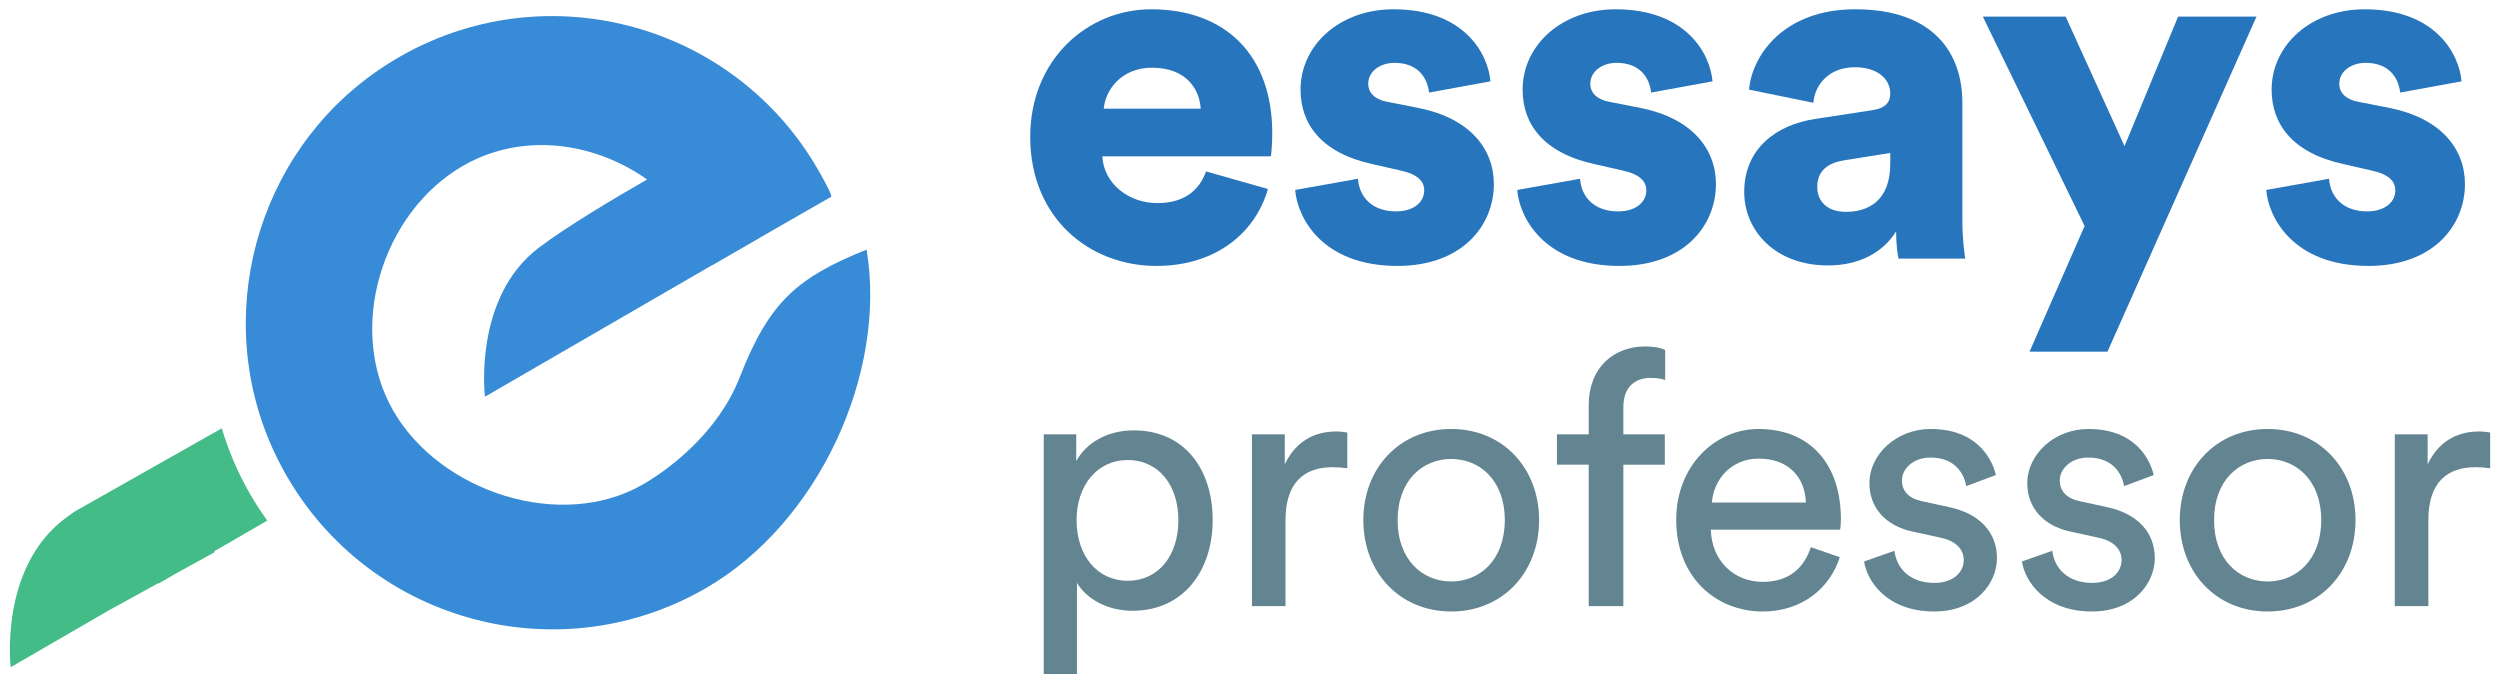 <?xml version="1.0" encoding="utf-8"?>
<!-- Generator: Adobe Illustrator 25.0.0, SVG Export Plug-In . SVG Version: 6.00 Build 0)  -->
<svg version="1.1" id="OBJECTS" xmlns="http://www.w3.org/2000/svg" xmlns:xlink="http://www.w3.org/1999/xlink" x="0px" y="0px"
	 viewBox="0 0 154 42" style="enable-background:new 0 0 154 42;" xml:space="preserve">
<style type="text/css">
	.st0{fill-rule:evenodd;clip-rule:evenodd;fill:#388BD6;}
	.st1{fill-rule:evenodd;clip-rule:evenodd;fill:#44BC88;}
	.st2{fill:#2775BD;}
	.st3{fill:#628591;}
</style>
<g id="essaysprofessor--logo">
	<g>
		<path class="st0" d="M46.74,14.67l-16.867,9.768c0,0-0.749-6.124,3.348-9.203c3.393-2.55,11.376-6.818,11.376-6.818"/>
		<path class="st0" d="M53.382,15.377c1.263,7.549-2.899,16.811-9.915,20.862c-9.442,5.451-21.655,1.813-26.478-8.192
			c-4.024-8.347-1.293-18.538,6.365-23.755c9.18-6.254,21.576-3.298,27.028,6.144c0.082,0.143,0.804,1.388,0.835,1.677l-7.338,4.207
			c-0.13-0.277-0.596-1.427-0.751-1.696c-2.901-5.025-9.58-7.313-14.604-4.412c-5.025,2.901-7.194,10.076-4.293,15.1
			c2.901,5.024,10.35,7.429,15.374,4.528c1.633-0.943,4.635-3.193,5.966-6.608C47.403,18.53,49.166,17.078,53.382,15.377z"/>
		<path class="st1" d="M13.205,33.955l3.26-1.888c-0.378-0.521-0.732-1.067-1.06-1.636c-0.754-1.305-1.332-2.664-1.742-4.049
			l-9.093,5.144c-0.193,0.136-0.375,0.27-0.547,0.398c-4.099,3.076-3.364,9.175-3.364,9.175l6.054-3.506l3.036-1.669
			c0.001,0.009,0.003,0.031,0.003,0.031l1.112-0.644l2.337-1.284L13.205,33.955z"/>
	</g>
	<g>
		<g>
			<path class="st2" d="M78.102,11.641c-0.72,2.58-3.09,4.74-6.87,4.74c-4.109,0-7.77-2.94-7.77-7.95c0-4.8,3.57-7.859,7.44-7.859
				c4.619,0,7.47,2.85,7.47,7.649c0,0.63-0.061,1.32-0.091,1.41H67.903c0.09,1.68,1.619,2.88,3.39,2.88c1.649,0,2.58-0.78,3-1.95
				L78.102,11.641z M73.962,6.692c-0.061-1.141-0.84-2.521-3-2.521c-1.92,0-2.88,1.41-2.97,2.521H73.962z"/>
			<path class="st2" d="M83.652,11.011c0.061,1.021,0.78,2.01,2.34,2.01c1.17,0,1.74-0.63,1.74-1.29c0-0.54-0.359-0.989-1.47-1.229
				l-1.71-0.39c-3.18-0.69-4.439-2.49-4.439-4.59c0-2.73,2.399-4.95,5.729-4.95c4.319,0,5.819,2.7,5.97,4.439l-3.78,0.69
				c-0.12-0.99-0.75-1.83-2.13-1.83c-0.87,0-1.619,0.51-1.619,1.29c0,0.63,0.51,0.99,1.17,1.11l1.979,0.39
				c3.09,0.63,4.59,2.49,4.59,4.68c0,2.55-1.95,5.04-5.939,5.04c-4.681,0-6.18-3.03-6.3-4.68L83.652,11.011z"/>
			<path class="st2" d="M97.332,11.011c0.061,1.021,0.78,2.01,2.34,2.01c1.17,0,1.74-0.63,1.74-1.29c0-0.54-0.359-0.989-1.47-1.229
				l-1.71-0.39c-3.18-0.69-4.439-2.49-4.439-4.59c0-2.73,2.399-4.95,5.729-4.95c4.319,0,5.819,2.7,5.97,4.439l-3.78,0.69
				c-0.12-0.99-0.75-1.83-2.13-1.83c-0.87,0-1.619,0.51-1.619,1.29c0,0.63,0.51,0.99,1.17,1.11l1.979,0.39
				c3.09,0.63,4.59,2.49,4.59,4.68c0,2.55-1.95,5.04-5.939,5.04c-4.681,0-6.18-3.03-6.3-4.68L97.332,11.011z"/>
			<path class="st2" d="M111.851,7.322l3.51-0.54c0.811-0.12,1.08-0.51,1.08-1.021c0-0.869-0.75-1.619-2.189-1.619
				c-1.59,0-2.46,1.079-2.55,2.189l-3.96-0.81c0.18-2.13,2.16-4.95,6.539-4.95c4.83,0,6.601,2.7,6.601,5.76v7.29
				c0,1.17,0.149,2.159,0.18,2.31h-4.11c-0.029-0.12-0.149-0.66-0.149-1.68c-0.78,1.26-2.22,2.1-4.2,2.1
				c-3.27,0-5.159-2.16-5.159-4.529C107.442,9.181,109.391,7.681,111.851,7.322z M116.441,10.081v-0.66l-2.819,0.45
				c-0.96,0.149-1.681,0.6-1.681,1.649c0,0.78,0.511,1.53,1.771,1.53C115.061,13.051,116.441,12.391,116.441,10.081z"/>
			<path class="st2" d="M125.021,21.66l3.391-7.739l-6.271-12.899h5.101l3.629,7.979l3.301-7.979h4.829l-9.18,20.639H125.021z"/>
			<path class="st2" d="M143.471,11.011c0.061,1.021,0.78,2.01,2.34,2.01c1.171,0,1.74-0.63,1.74-1.29
				c0-0.54-0.359-0.989-1.47-1.229l-1.71-0.39c-3.18-0.69-4.439-2.49-4.439-4.59c0-2.73,2.399-4.95,5.729-4.95
				c4.319,0,5.819,2.7,5.97,4.439l-3.78,0.69c-0.12-0.99-0.75-1.83-2.13-1.83c-0.87,0-1.62,0.51-1.62,1.29
				c0,0.63,0.511,0.99,1.171,1.11l1.979,0.39c3.09,0.63,4.59,2.49,4.59,4.68c0,2.55-1.95,5.04-5.939,5.04
				c-4.68,0-6.18-3.03-6.3-4.68L143.471,11.011z"/>
		</g>
		<g>
			<path class="st3" d="M64.294,41.519V26.754h2.002v1.65c0.572-1.056,1.826-1.892,3.542-1.892c3.169,0,4.863,2.442,4.863,5.522
				c0,3.146-1.826,5.589-4.929,5.589c-1.629,0-2.86-0.771-3.433-1.717v5.611H64.294z M69.463,28.339
				c-1.892,0-3.146,1.584-3.146,3.696c0,2.179,1.255,3.74,3.146,3.74c1.915,0,3.125-1.562,3.125-3.74
				C72.588,29.923,71.4,28.339,69.463,28.339z"/>
			<path class="st3" d="M82.994,28.845c-0.308-0.044-0.616-0.066-0.901-0.066c-1.738,0-2.905,0.925-2.905,3.257v5.303H77.12V26.754
				h2.023v1.849c0.771-1.628,2.091-2.024,3.169-2.024c0.286,0,0.572,0.044,0.682,0.066V28.845z"/>
			<path class="st3" d="M94.808,32.035c0,3.234-2.245,5.633-5.413,5.633c-3.169,0-5.413-2.398-5.413-5.633
				c0-3.213,2.244-5.61,5.413-5.61C92.563,26.425,94.808,28.823,94.808,32.035z M92.696,32.035c0-2.442-1.541-3.763-3.301-3.763
				c-1.761,0-3.301,1.32-3.301,3.763c0,2.464,1.54,3.784,3.301,3.784C91.155,35.82,92.696,34.499,92.696,32.035z"/>
			<path class="st3" d="M99.999,28.625v8.713h-2.134v-8.713h-1.958v-1.871h1.958v-1.782c0-2.354,1.562-3.63,3.477-3.63
				c0.704,0,1.144,0.153,1.232,0.22v1.849c-0.11-0.044-0.374-0.132-0.902-0.132c-0.727,0-1.673,0.352-1.673,1.804v1.672h2.553v1.871
				H99.999z"/>
			<path class="st3" d="M113.332,34.323c-0.594,1.87-2.288,3.345-4.753,3.345c-2.838,0-5.324-2.068-5.324-5.655
				c0-3.322,2.398-5.588,5.061-5.588c3.257,0,5.083,2.244,5.083,5.544c0,0.265-0.022,0.528-0.044,0.66h-7.966
				c0.044,1.893,1.408,3.213,3.19,3.213c1.717,0,2.574-0.946,2.971-2.135L113.332,34.323z M111.242,30.957
				c-0.044-1.519-1.034-2.706-2.905-2.706c-1.737,0-2.794,1.342-2.882,2.706H111.242z"/>
			<path class="st3" d="M116.697,33.928c0.132,1.1,0.968,1.979,2.464,1.979c1.166,0,1.805-0.659,1.805-1.408
				c0-0.659-0.484-1.166-1.364-1.363l-1.805-0.396c-1.65-0.353-2.64-1.475-2.64-2.971c0-1.804,1.693-3.344,3.762-3.344
				c2.905,0,3.807,1.892,4.027,2.838l-1.826,0.682c-0.089-0.55-0.528-1.76-2.201-1.76c-1.056,0-1.76,0.682-1.76,1.408
				c0,0.638,0.396,1.101,1.21,1.276l1.717,0.374c1.914,0.418,2.926,1.584,2.926,3.146c0,1.496-1.254,3.278-3.872,3.278
				c-2.904,0-4.137-1.87-4.312-3.08L116.697,33.928z"/>
			<path class="st3" d="M126.42,33.928c0.132,1.1,0.968,1.979,2.464,1.979c1.166,0,1.805-0.659,1.805-1.408
				c0-0.659-0.484-1.166-1.364-1.363l-1.805-0.396c-1.65-0.353-2.64-1.475-2.64-2.971c0-1.804,1.693-3.344,3.762-3.344
				c2.905,0,3.807,1.892,4.027,2.838l-1.826,0.682c-0.089-0.55-0.528-1.76-2.201-1.76c-1.056,0-1.76,0.682-1.76,1.408
				c0,0.638,0.396,1.101,1.21,1.276l1.717,0.374c1.914,0.418,2.926,1.584,2.926,3.146c0,1.496-1.254,3.278-3.872,3.278
				c-2.904,0-4.137-1.87-4.312-3.08L126.42,33.928z"/>
			<path class="st3" d="M145.1,32.035c0,3.234-2.245,5.633-5.413,5.633c-3.169,0-5.413-2.398-5.413-5.633
				c0-3.213,2.244-5.61,5.413-5.61C142.855,26.425,145.1,28.823,145.1,32.035z M142.988,32.035c0-2.442-1.541-3.763-3.301-3.763
				c-1.761,0-3.301,1.32-3.301,3.763c0,2.464,1.54,3.784,3.301,3.784C141.447,35.82,142.988,34.499,142.988,32.035z"/>
			<path class="st3" d="M153.393,28.845c-0.308-0.044-0.616-0.066-0.901-0.066c-1.738,0-2.905,0.925-2.905,3.257v5.303h-2.068
				V26.754h2.024v1.849c0.771-1.628,2.091-2.024,3.169-2.024c0.286,0,0.572,0.044,0.682,0.066V28.845z"/>
		</g>
	</g>
</g>
</svg>
